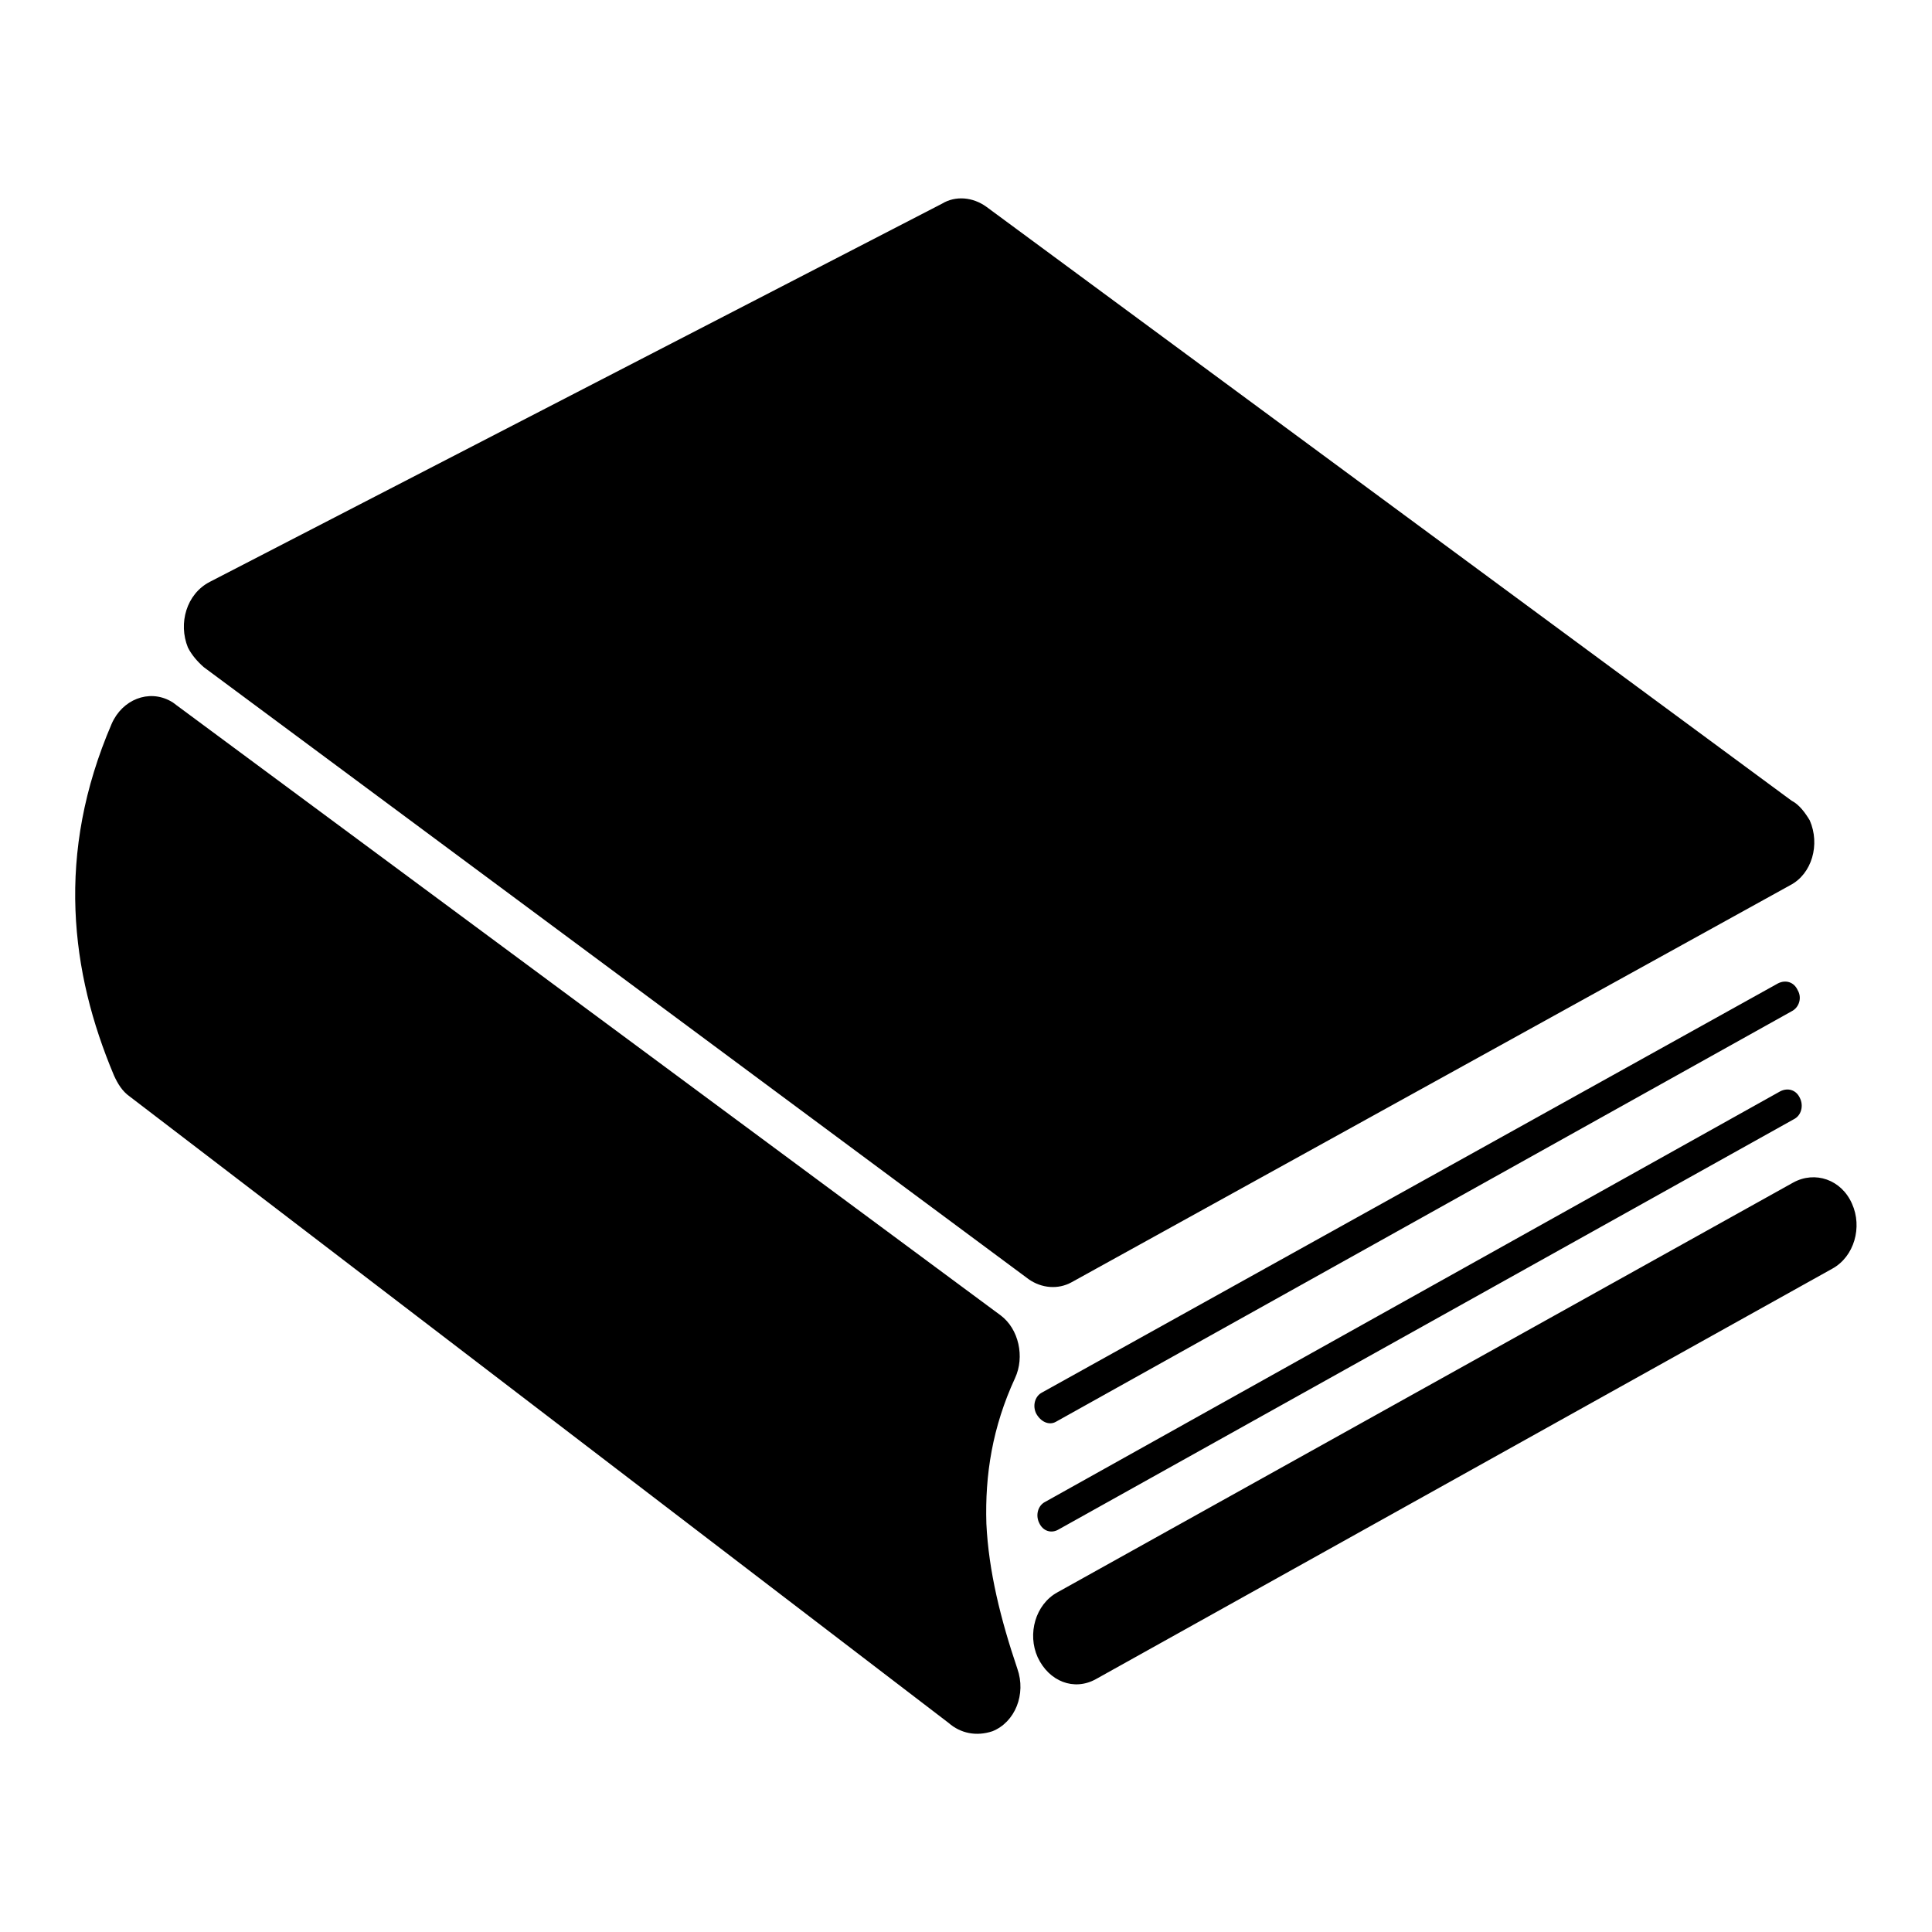 <?xml version="1.0" encoding="utf-8"?>
<!-- Svg Vector Icons : http://www.onlinewebfonts.com/icon -->
<!DOCTYPE svg PUBLIC "-//W3C//DTD SVG 1.1//EN" "http://www.w3.org/Graphics/SVG/1.1/DTD/svg11.dtd">
<svg version="1.1" xmlns="http://www.w3.org/2000/svg" xmlns:xlink="http://www.w3.org/1999/xlink" x="0px" y="0px" viewBox="0 0 256 256" enable-background="new 0 0 256 256" xml:space="preserve">
<g><g><path fill="#000000" d="M136.3,169.5L27,88.4l0,0c-0.8-0.7-1.6-1.6-2.1-2.6c-1.3-3.2-0.2-7.1,2.9-8.7l97-50.1c1.8-1.1,4.1-0.9,5.9,0.4l106.7,78.7c1,0.5,1.8,1.6,2.4,2.6c1.4,3.2,0.3,7.1-2.6,8.6L142,169.9l0,0C140.2,170.9,138,170.7,136.3,169.5L136.3,169.5L136.3,169.5z M139.9,188.4l97.5-54.4c1-0.5,1.4-1.8,0.8-2.8c-0.5-1.1-1.6-1.4-2.6-0.9l-97.5,54.2c-1,0.5-1.3,1.8-0.8,2.8C137.9,188.4,139,188.9,139.9,188.4L139.9,188.4L139.9,188.4z M140.2,202.7l97.5-54.4c1-0.5,1.3-1.8,0.8-2.8c-0.5-1.1-1.6-1.4-2.6-0.9L138.5,199c-1,0.5-1.3,1.8-0.8,2.8C138.2,202.9,139.3,203.2,140.2,202.7L140.2,202.7L140.2,202.7z M145.2,222.5l97.6-54.4c2.9-1.6,4-5.5,2.6-8.6c-1.4-3.2-4.9-4.4-7.8-2.8L140.1,211c-2.9,1.6-4,5.5-2.6,8.6C139,222.8,142.3,224.1,145.2,222.5L145.2,222.5L145.2,222.5z M134.5,182.6L134.5,182.6c1.3-2.8,0.5-6.5-1.9-8.3l-109-80.7c-0.3-0.2-0.6-0.5-1-0.7c-2.9-1.6-6.4-0.2-7.8,3c-3.7,8.6-5.1,16.8-4.8,24.7c0.3,7.8,2.2,15,5.1,21.9c0.5,1.1,1.1,2.1,2.1,2.8l108.5,83c1.6,1.4,3.7,1.8,5.8,1.1c3-1.2,4.5-4.9,3.3-8.3c-2.2-6.5-3.8-12.9-4.1-19.2C130.5,195.4,131.5,189.1,134.5,182.6L134.5,182.6z"/></g></g>
</svg>